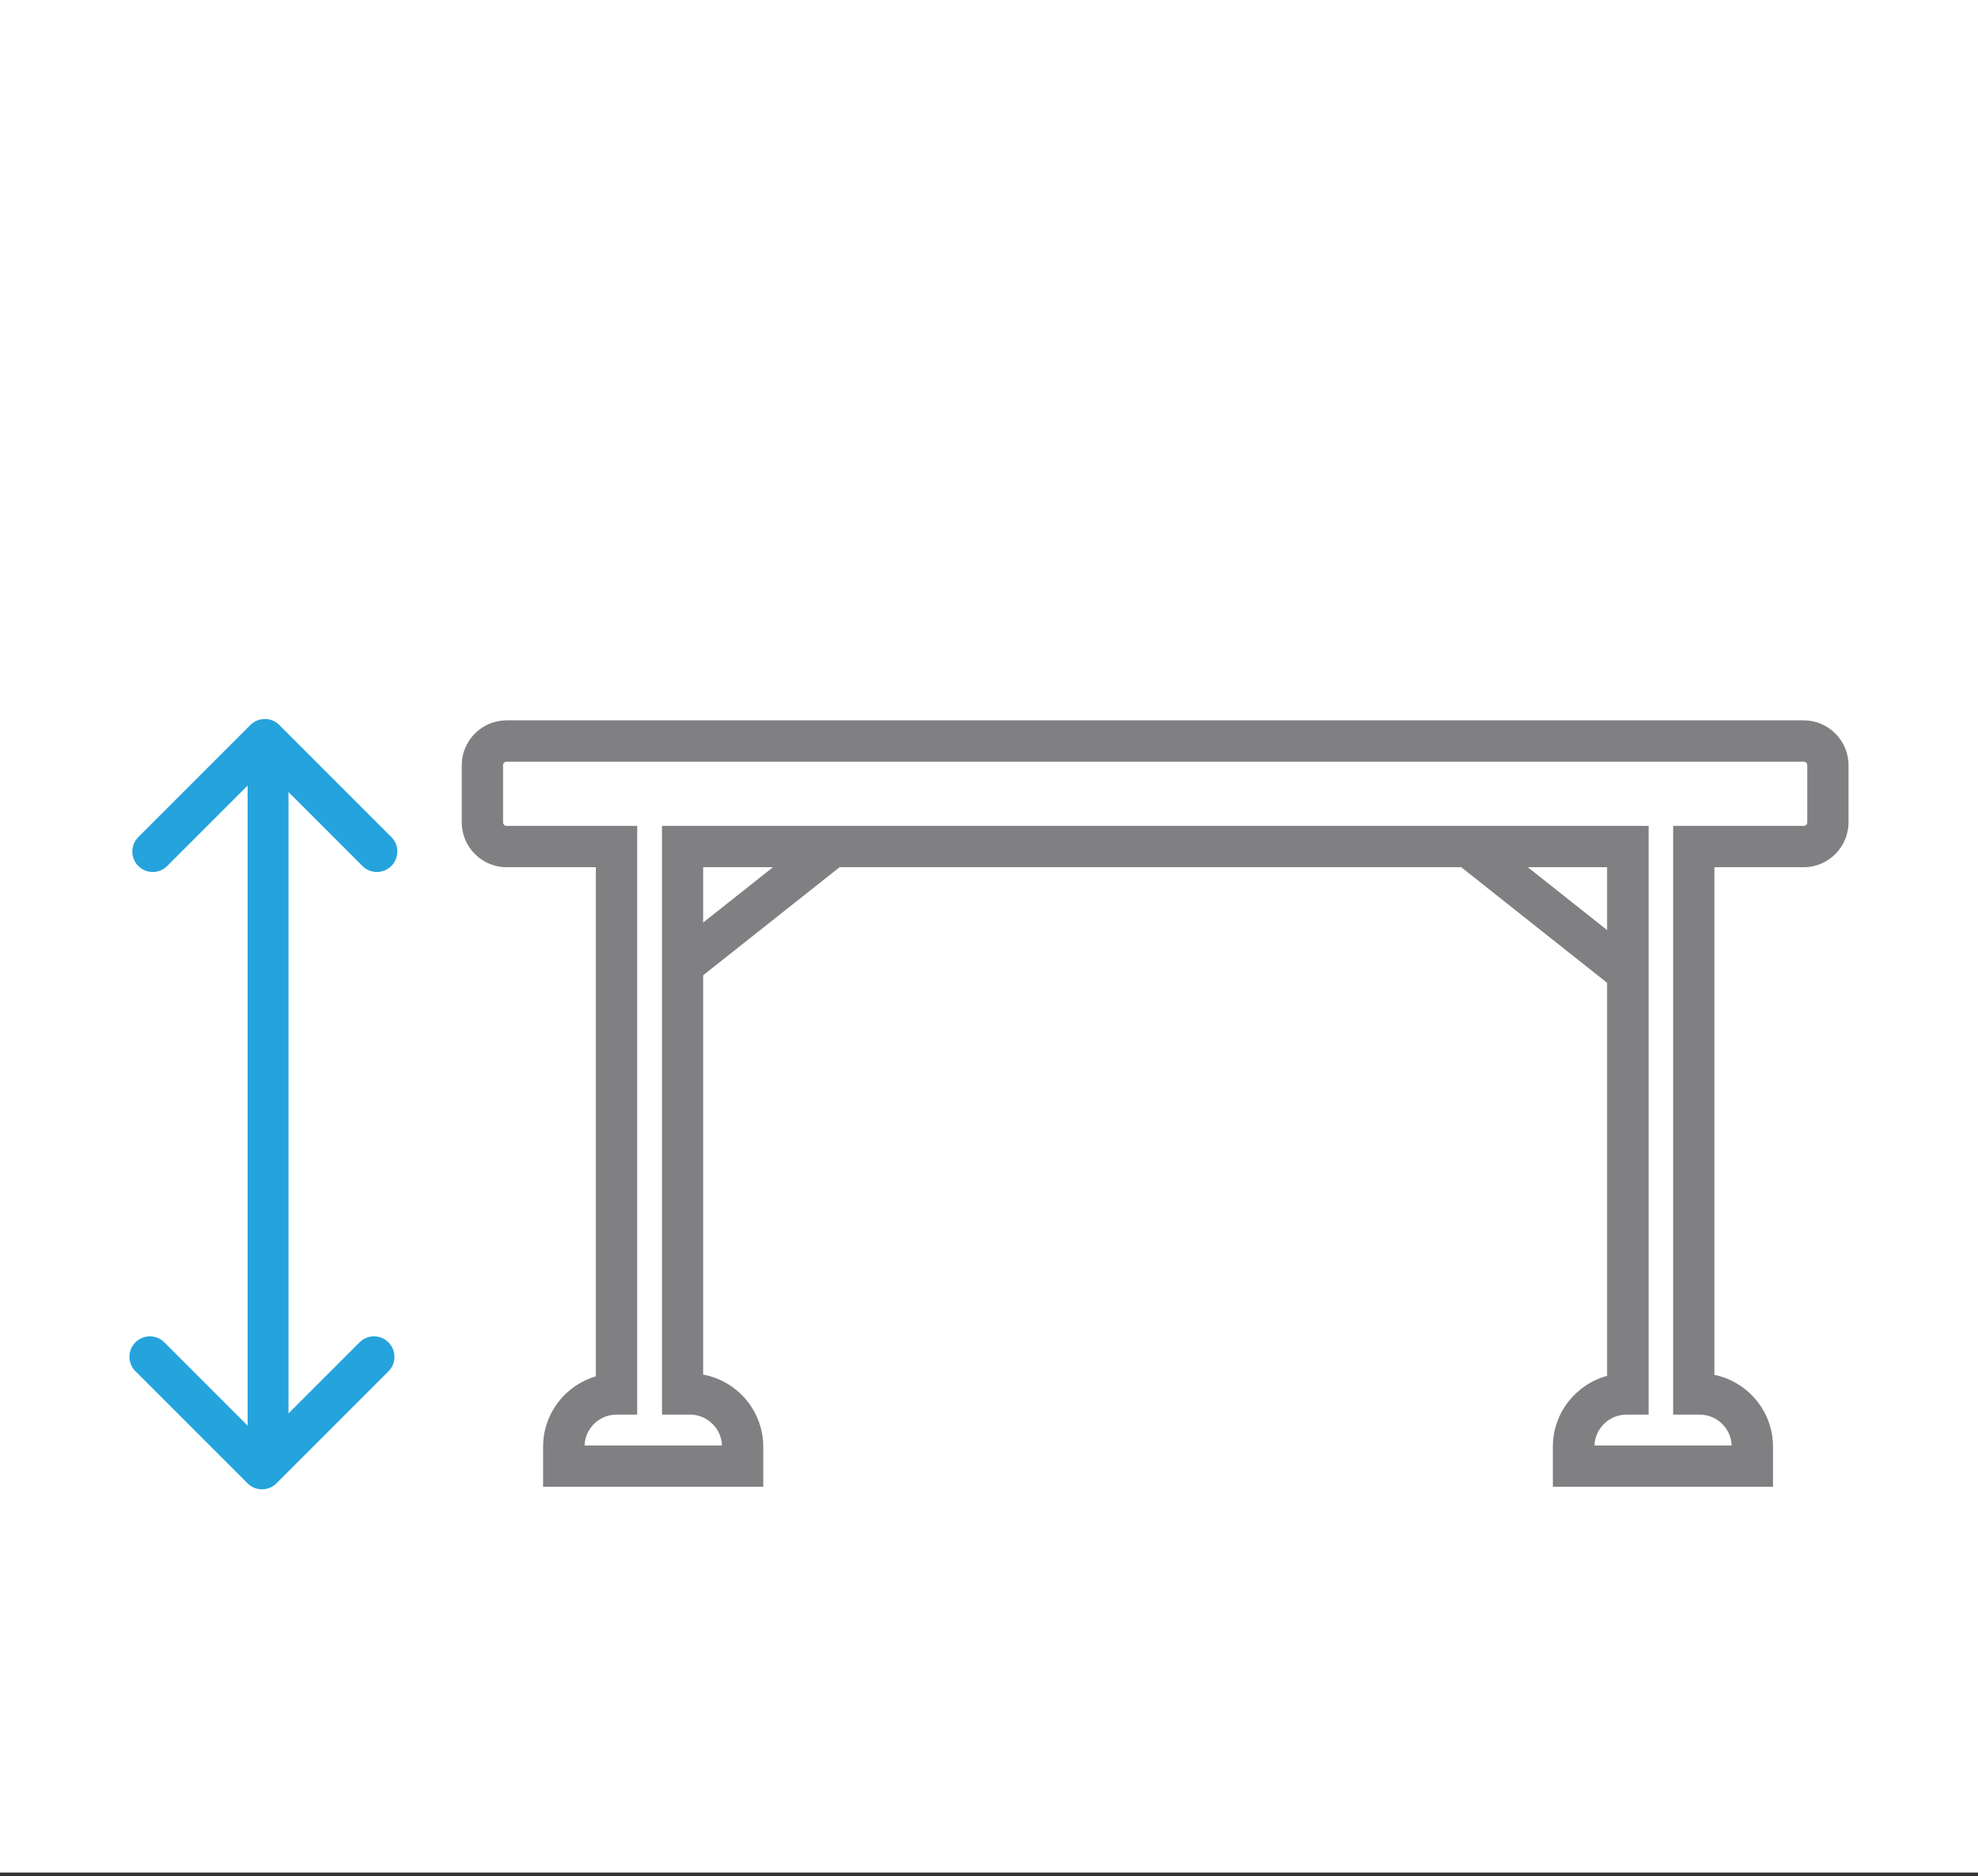 <?xml version="1.0" encoding="UTF-8"?>
<svg xmlns="http://www.w3.org/2000/svg" viewBox="0 0 212.95 202">
  <rect x="0" y="0" width="212.95" height="202" fill="#333333" stroke="none"/>
  <defs>
    <style>
      .cls-1 {
        fill: #fff;
      }

      .cls-2 {
        fill: #808083;
      }

      .cls-3 {
        fill: #25a3dc;
      }
    </style>
  </defs>
  <g id="Backgrounds">
    <rect class="cls-1" x="0" y="-.41" width="212.95" height="202"/>
  </g>
  <g id="Expanded">
    <g>
      <g>
        <g>
          <line class="cls-1" x1="73.15" y1="104.16" x2="89.87" y2="90.91"/>
          <rect class="cls-2" x="70.84" y="95.31" width="21.34" height="4.45" transform="translate(-42.94 71.7) rotate(-38.38)"/>
        </g>
        <g>
          <line class="cls-1" x1="174.54" y1="104.16" x2="157.81" y2="90.91"/>
          <rect class="cls-2" x="163.95" y="86.86" width="4.45" height="21.34" transform="translate(-13.48 167.19) rotate(-51.6)"/>
        </g>
        <g>
          <path class="cls-1" d="m194.18,79.78H54.54c-1.44,0-2.6,1.17-2.6,2.6v6.15c0,1.44,1.17,2.6,2.6,2.6h11.83v58.93h0c-3.14,0-5.68,2.54-5.68,5.68v2.08h19.25v-2.08c0-3.14-2.54-5.68-5.68-5.68h-.79v-58.93h101.77v58.93h-.16c-3.14,0-5.68,2.54-5.68,5.68v2.08h19.25v-2.08c0-3.14-2.54-5.68-5.68-5.68h-.63v-58.93h11.83c1.44,0,2.6-1.17,2.6-2.6v-6.15c0-1.44-1.17-2.6-2.6-2.6Z"/>
          <path class="cls-2" d="m190.88,160.06h-23.7v-4.31c0-3.64,2.48-6.72,5.84-7.63v-54.76h-97.32v54.62c3.68.68,6.47,3.91,6.47,7.77v4.31h-23.7v-4.31c0-3.59,2.4-6.62,5.68-7.58v-54.81h-9.61c-2.66,0-4.83-2.17-4.83-4.83v-6.15c0-2.66,2.17-4.83,4.83-4.83h139.64c2.66,0,4.83,2.17,4.83,4.83v6.15c0,2.66-2.17,4.83-4.83,4.83h-9.61v54.65c3.6.74,6.31,3.93,6.31,7.74v4.31Zm-19.25-4.45h14.8c-.07-1.84-1.59-3.32-3.45-3.32h-2.85v-63.38h14.06c.21,0,.38-.17.38-.38v-6.15c0-.21-.17-.38-.38-.38H54.54c-.21,0-.38.17-.38.38v6.15c0,.21.17.38.38.38h14.06v63.38h-2.22c-1.86,0-3.38,1.48-3.45,3.32h14.8c-.07-1.84-1.59-3.32-3.45-3.32h-3.01v-63.38h106.22v63.38h-2.38c-1.86,0-3.38,1.48-3.45,3.32Z"/>
        </g>
      </g>
      <g>
        <path class="cls-3" d="m31.06,82.41v71.9c0,1.21-.98,2.2-2.2,2.2s-2.2-.98-2.2-2.2v-71.9c0-1.21.98-2.2,2.2-2.2s2.2.98,2.2,2.2Z"/>
        <path class="cls-3" d="m42.47,146.07c0,.56-.21,1.12-.64,1.55l-12.07,12.07c-.86.86-2.25.86-3.11,0l-12.07-12.07c-.86-.86-.86-2.25,0-3.11s2.25-.86,3.11,0l10.51,10.51,10.51-10.51c.86-.86,2.25-.86,3.11,0,.43.43.64.99.64,1.55Z"/>
        <path class="cls-3" d="m42.77,91.68c0,.56-.21,1.12-.64,1.55-.86.86-2.25.86-3.11,0l-10.51-10.51-10.51,10.51c-.86.86-2.25.86-3.11,0s-.86-2.25,0-3.11l12.07-12.07c.86-.86,2.25-.86,3.11,0l12.07,12.07c.43.43.64.99.64,1.55Z"/>
      </g>
    </g>
  </g>
</svg>